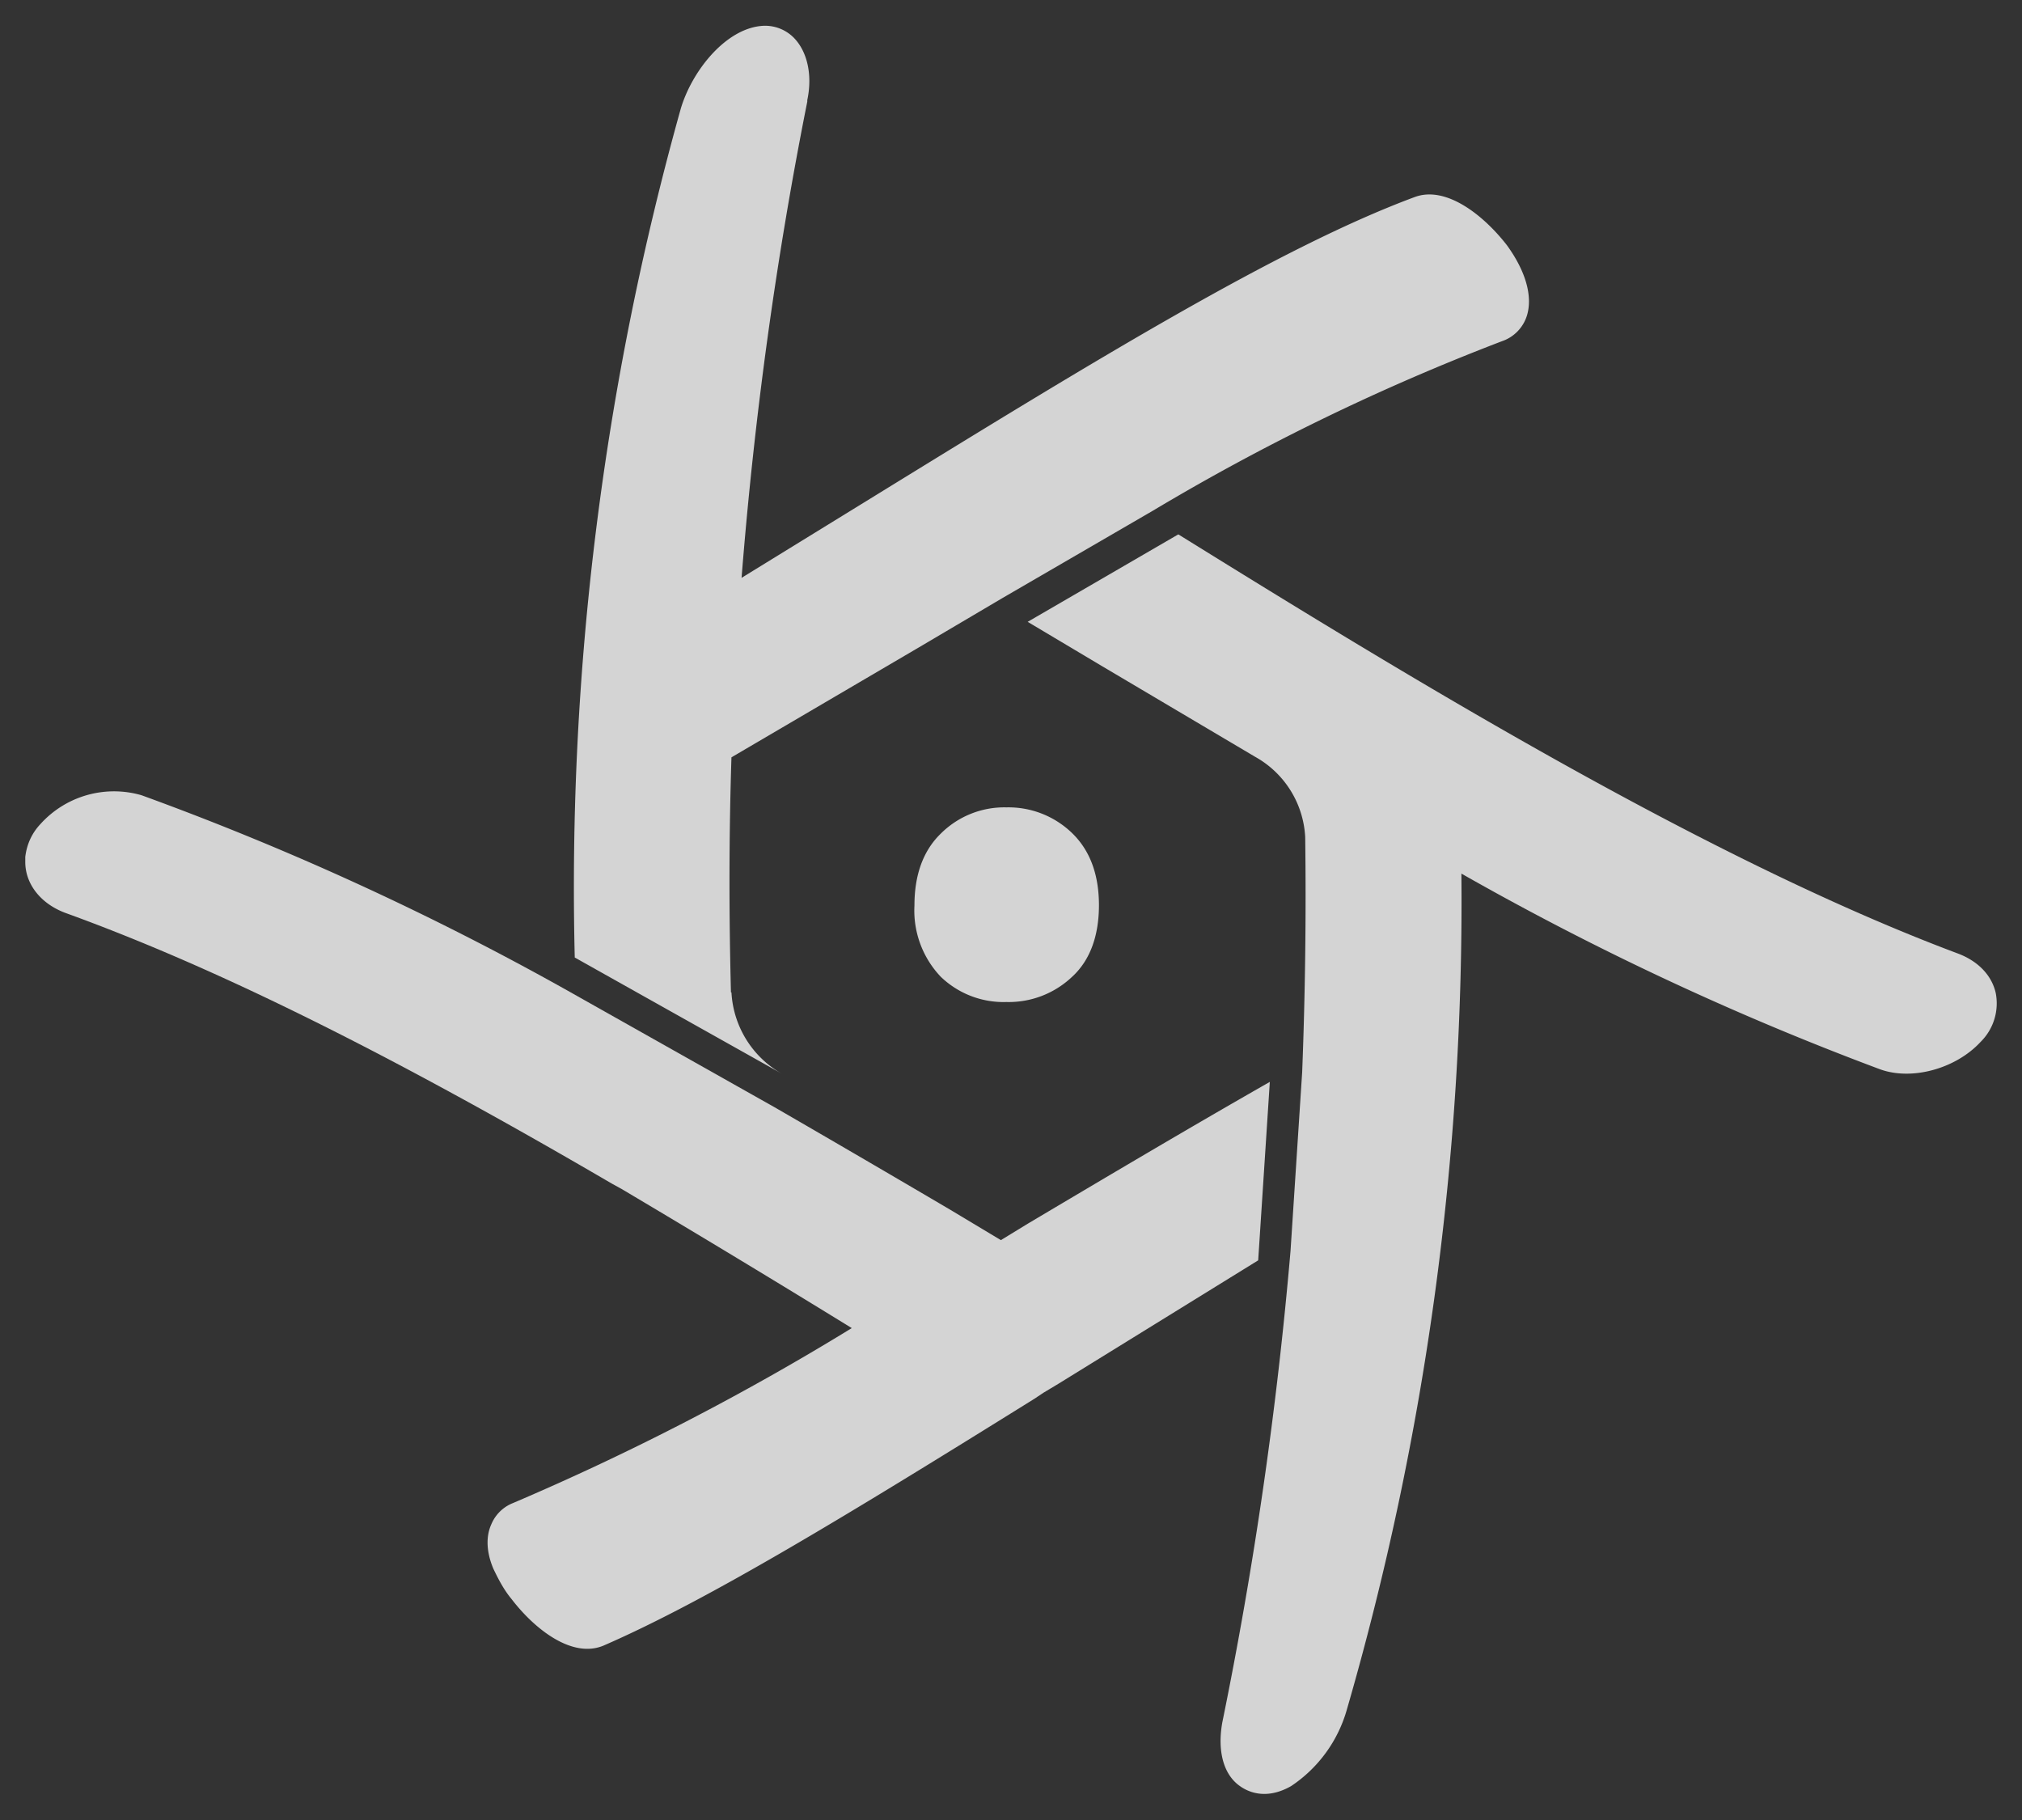 <svg width="40" height="36" fill="none" xmlns="http://www.w3.org/2000/svg"><rect width="100%" height="100%" fill="#333333" stroke="none"/><g opacity=".8" fill="#FCFCFC"><path d="M21.74 17.9c0 .6-.17 1.09-.53 1.42a1.82 1.82 0 0 1-1.3.5 1.79 1.79 0 0 1-1.3-.5 1.9 1.9 0 0 1-.52-1.41c0-.6.17-1.08.52-1.42a1.78 1.78 0 0 1 1.3-.52 1.81 1.81 0 0 1 1.3.51c.36.35.53.83.53 1.43Z"/><path d="M14.46 19.63c-.04-1.54-.04-3.11.01-4.65l3.7-2.17 1.66-.98 2.98-1.73a44.22 44.22 0 0 1 6.9-3.35.78.78 0 0 0 .5-.52c.11-.38-.03-.87-.4-1.38-.45-.58-1.2-1.19-1.83-.95-2.67.99-6.34 3.24-10.58 5.85l-2.73 1.68c.25-3.16.68-6.31 1.3-9.42v-.03c.1-.47.01-.9-.21-1.17a.8.8 0 0 0-.65-.3c-.73.03-1.41.87-1.64 1.63a57.14 57.14 0 0 0-2.1 16.8l4.1 2.3a1.97 1.97 0 0 1-1-1.61Z"/><path d="m20.34 24.2-.54.33-1-.6a528.2 528.2 0 0 0-3.48-2.03l-4.1-2.31a57.25 57.25 0 0 0-8.42-3.86 1.96 1.96 0 0 0-2 .57c-.17.18-.27.4-.3.65v.1c0 .44.31.83.8 1.01 2.98 1.08 6.4 2.78 10.8 5.35l.2.11c1.6.95 3.17 1.9 4.55 2.75a51.16 51.16 0 0 1-6.7 3.46.77.77 0 0 0-.43.42c-.11.24-.1.55.04.88.1.21.21.42.36.6.46.6 1.2 1.18 1.82.92 2.07-.9 4.84-2.59 8.52-4.88l.18-.12.3-.18 3.95-2.44.23-3.53c-1.63.93-3.23 1.88-4.78 2.8Z"/><path d="M25.54 35.33a2.7 2.7 0 0 0 1.1-1.5 57.45 57.45 0 0 0 2.27-16.55 57.3 57.3 0 0 0 8.28 3.87c.63.23 1.5-.01 1.99-.54a1.07 1.07 0 0 0 .3-.97c-.08-.35-.35-.63-.75-.78-5.02-1.88-10.97-5.53-15.42-8.29l-2.98 1.73 1.46.87 3.04 1.8a1.93 1.93 0 0 1 .99 1.59c.02 1.55 0 3.11-.06 4.65l-.23 3.53a81.5 81.5 0 0 1-1.35 9.33c-.1.56.02 1.03.35 1.26.14.1.5.29 1.01 0Z"/></g></svg>
